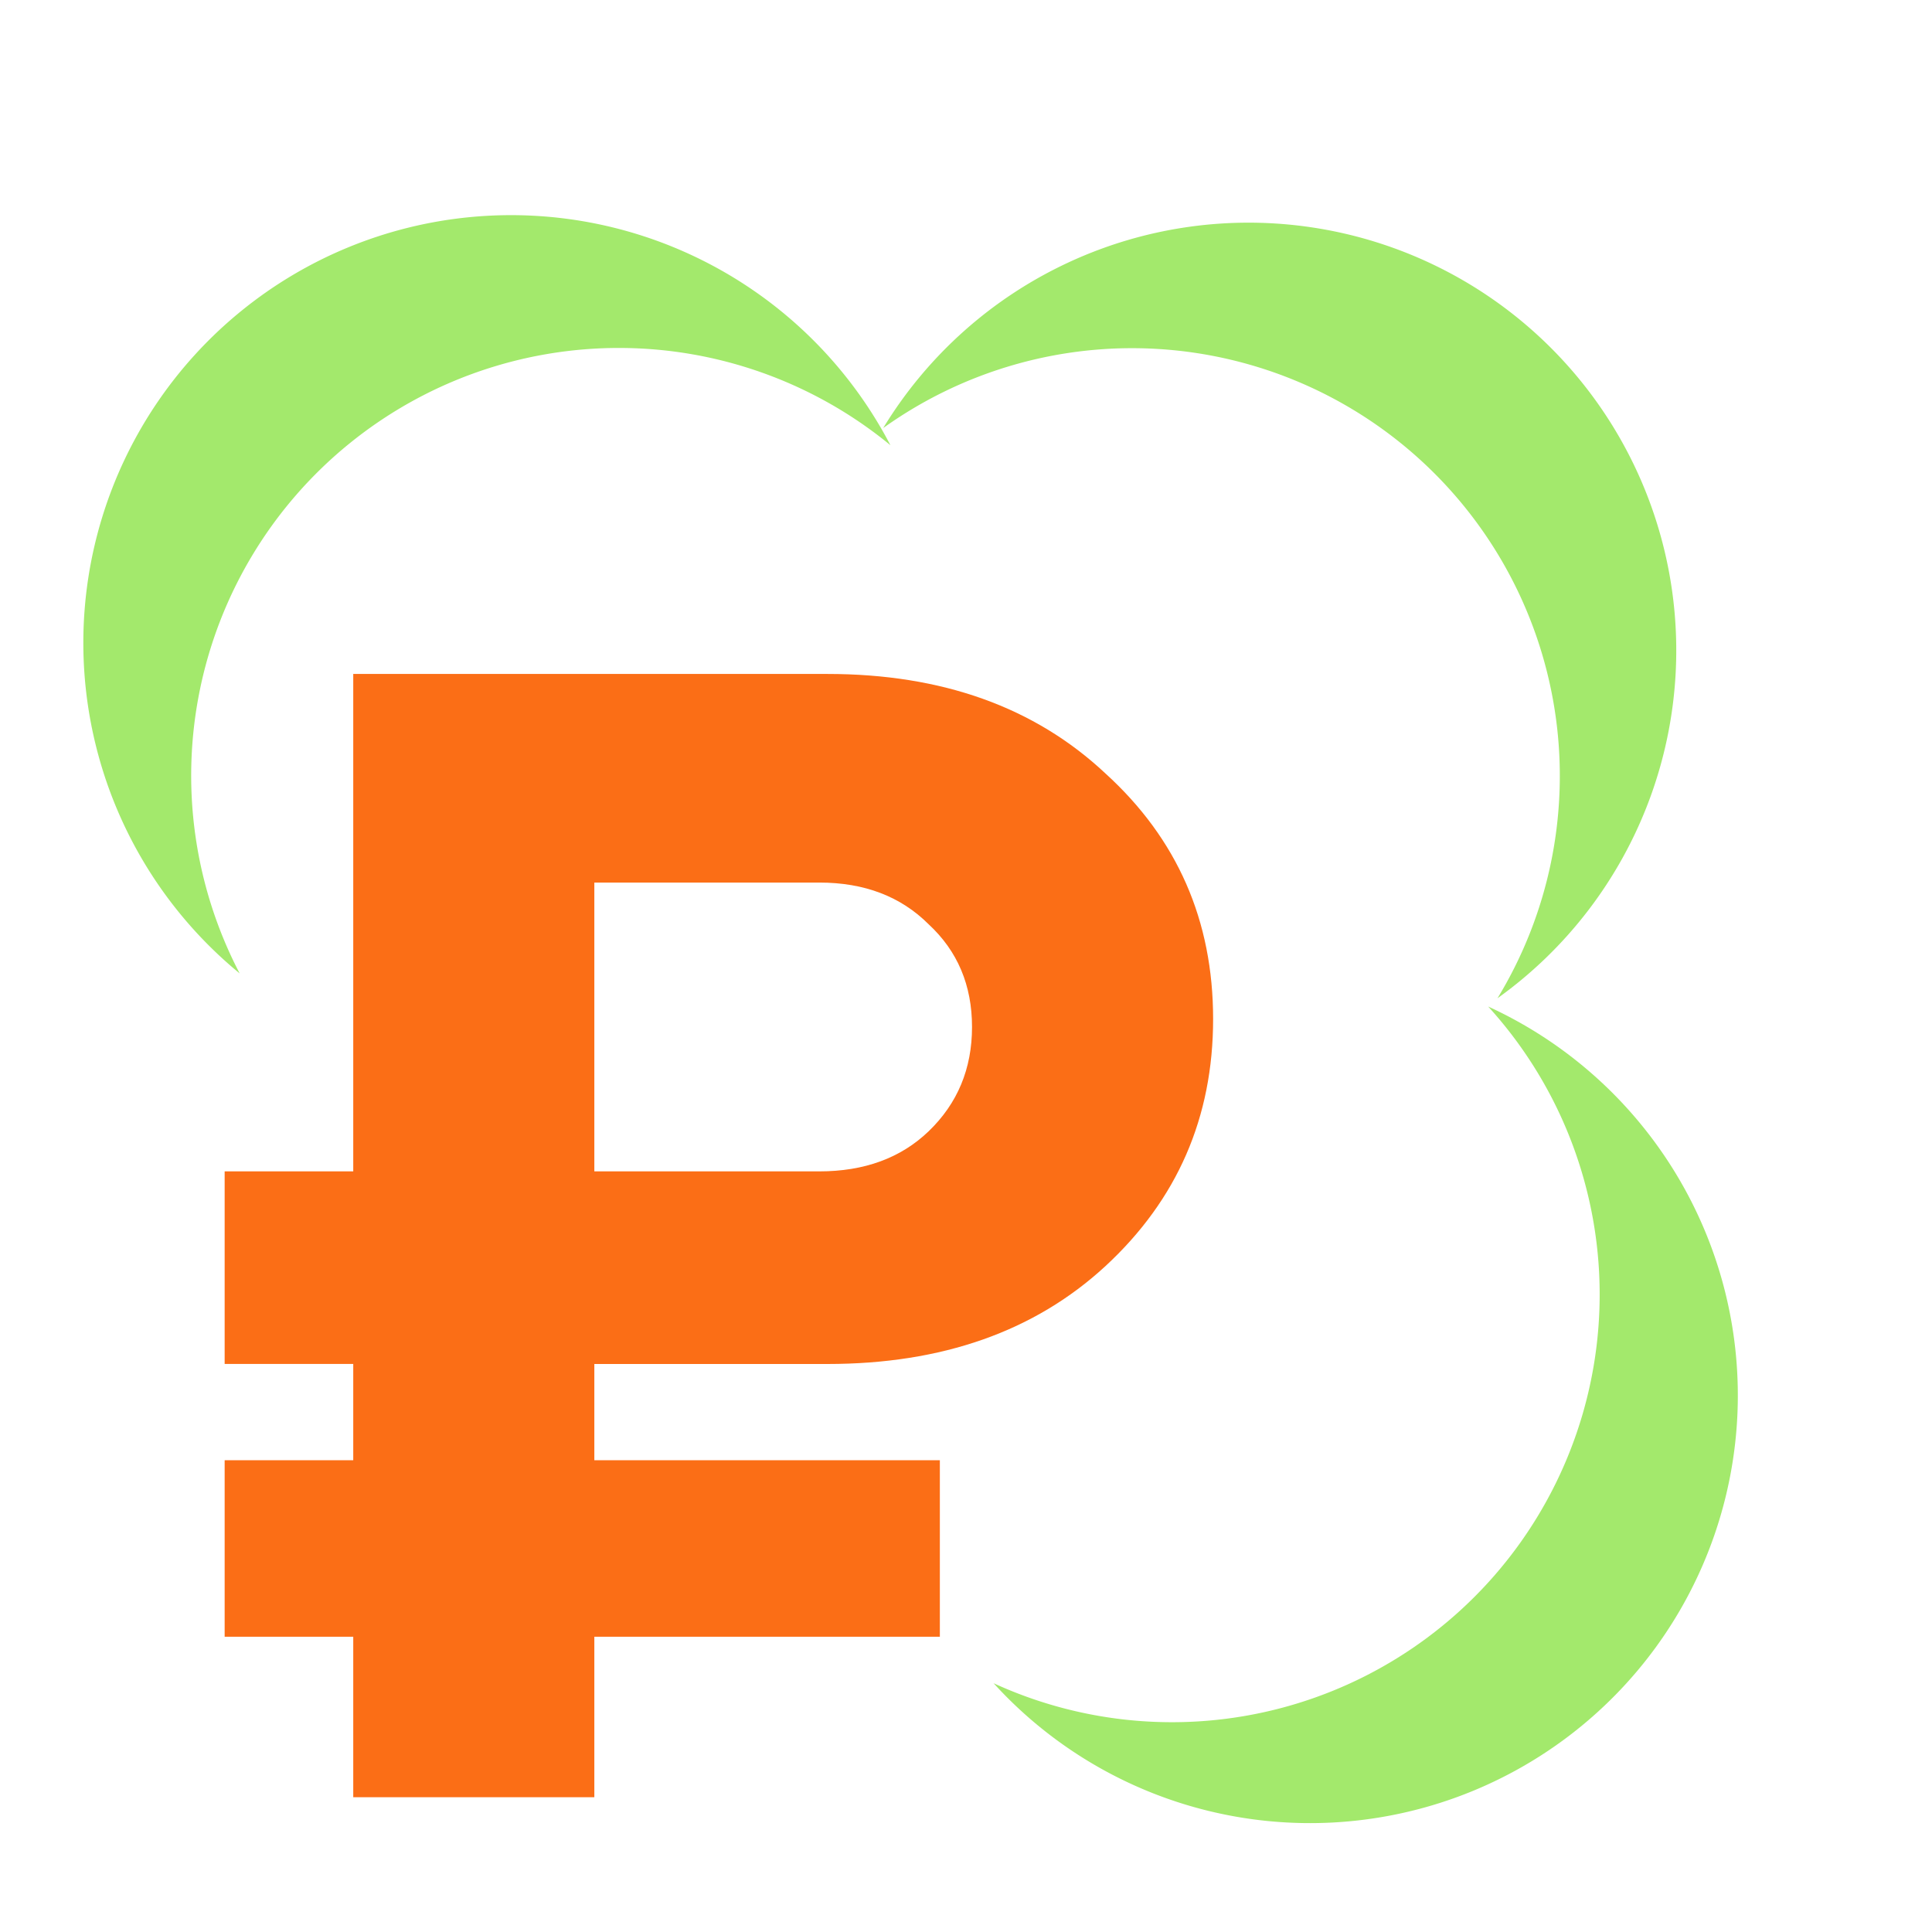 <svg width="43" height="43" fill="none" xmlns="http://www.w3.org/2000/svg"><g clip-path="url(#a)"><path d="M13.228 26.071h5.008c1.001 0 1.812-.297 2.432-.892.644-.62.966-1.393.966-2.322 0-.928-.322-1.69-.966-2.286-.62-.619-1.43-.928-2.432-.928h-5.008v6.428ZM7.862 40v-3.571H5V32.5h2.862v-2.143H5v-4.286h2.862V15h10.553c2.551 0 4.614.738 6.188 2.214C26.201 18.667 27 20.488 27 22.68c0 2.19-.799 4.023-2.397 5.5-1.574 1.452-3.637 2.178-6.188 2.178h-5.187V32.5h7.69v3.929h-7.69V40H7.862Z" fill="#FB6E16 "/><path fill-rule="evenodd" clip-rule="evenodd" d="M19.819 9.91A9.519 9.519 0 0 0 5.334 21.665a9.519 9.519 0 0 1 5.142-16.834 9.522 9.522 0 0 1 9.343 5.08Zm2.297 27.554a9.519 9.519 0 0 0 11.006-15.062 9.519 9.519 0 0 1-.677 17.589 9.522 9.522 0 0 1-10.33-2.527ZM33.328 22.22A9.52 9.52 0 0 0 19.657 9.527a9.519 9.519 0 0 1 17.389 2.73 9.522 9.522 0 0 1-3.718 9.962Z" fill="#A3E96C"/></g><defs><clipPath id="a"><path fill="#fff" d="M0 0h43v43H0z"/></clipPath></defs></svg>